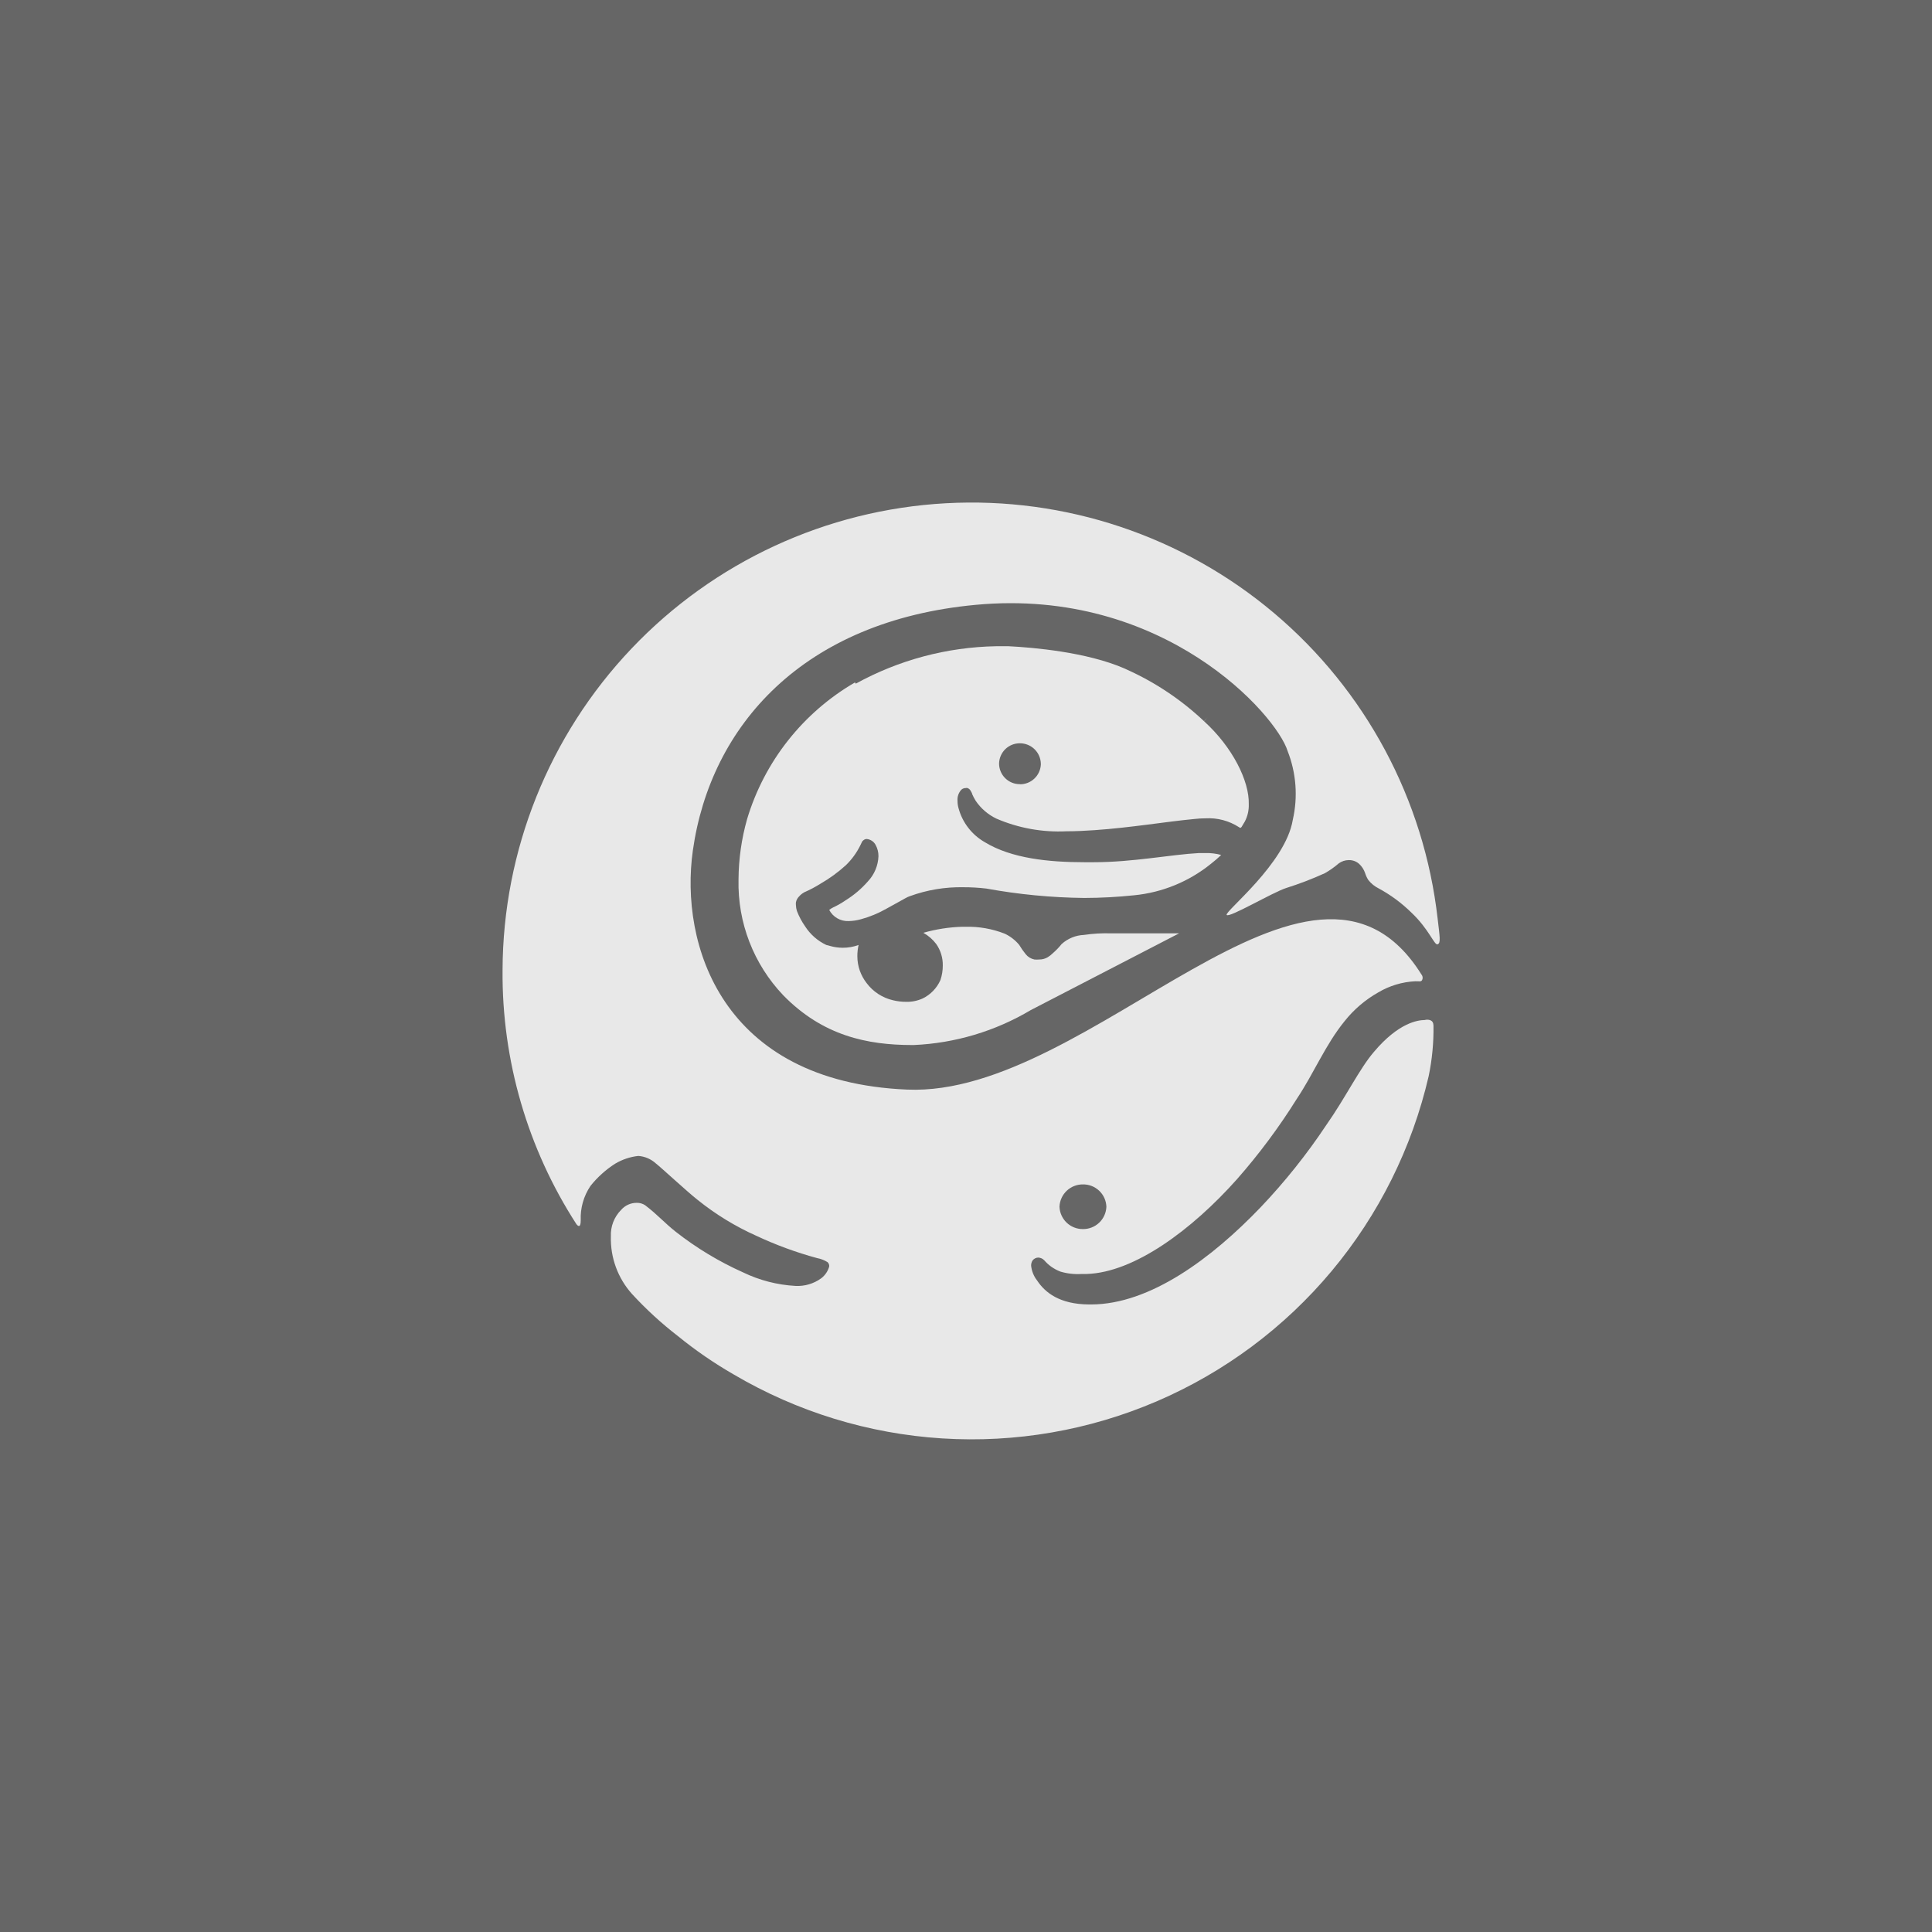 <svg viewBox="0 0 173 173" fill="none" xmlns="http://www.w3.org/2000/svg">
<rect width="173" height="173" fill="#666666"/>
<path fill-rule="evenodd" clip-rule="evenodd" d="M76.631 61.217C80.478 59.099 84.781 57.95 89.171 57.867V57.867C89.241 57.867 89.661 57.867 90.321 57.867C92.501 57.977 97.321 58.387 100.711 59.867L100.881 59.947C103.434 61.092 105.777 62.657 107.811 64.577L108.131 64.237L107.821 64.587C110.351 66.887 111.881 69.927 111.821 72.017C111.838 72.552 111.718 73.082 111.471 73.557V73.557L111.171 74.057C111.14 74.09 111.103 74.118 111.061 74.137V74.137C111.061 74.137 111.061 74.137 110.941 74.067C110.05 73.492 109 73.216 107.941 73.277V73.277C107.607 73.278 107.273 73.298 106.941 73.337C104.301 73.587 101.321 74.107 98.001 74.337C97.151 74.397 96.311 74.437 95.491 74.437C93.346 74.542 91.205 74.155 89.231 73.307V73.307C88.475 72.948 87.829 72.392 87.361 71.697V71.697C87.245 71.508 87.141 71.311 87.051 71.107C87.051 71.027 86.991 70.957 86.961 70.887L86.891 70.767C86.83 70.677 86.743 70.608 86.641 70.567V70.567C86.586 70.55 86.527 70.55 86.471 70.567V70.567C86.327 70.564 86.186 70.618 86.081 70.717V70.717C85.958 70.851 85.864 71.009 85.805 71.181C85.747 71.353 85.725 71.536 85.741 71.717V71.717C85.74 71.937 85.77 72.156 85.831 72.367V72.367C86.003 73.007 86.3 73.605 86.706 74.129C87.111 74.652 87.616 75.09 88.191 75.417V75.417C90.571 76.867 93.891 77.207 97.111 77.207H97.931C101.461 77.207 104.871 76.517 107.351 76.387H107.931C108.41 76.373 108.889 76.431 109.351 76.557C109.068 76.829 108.771 77.085 108.461 77.327V77.327C106.49 78.931 104.09 79.919 101.561 80.167V80.167C100.073 80.323 98.578 80.403 97.081 80.407V80.407C94.146 80.374 91.219 80.093 88.331 79.567V79.567C87.644 79.485 86.953 79.445 86.261 79.447V79.447C84.629 79.416 83.005 79.687 81.471 80.247V80.247L81.271 80.327L81.061 80.437L79.361 81.377C78.644 81.785 77.878 82.101 77.081 82.317V82.317C76.723 82.417 76.353 82.471 75.981 82.477C75.628 82.491 75.278 82.405 74.972 82.228C74.665 82.051 74.416 81.79 74.251 81.477C74.359 81.391 74.477 81.317 74.601 81.257V81.257C74.992 81.075 75.366 80.861 75.721 80.617V80.617C76.469 80.153 77.143 79.58 77.721 78.917V78.917C78.297 78.306 78.631 77.506 78.661 76.667C78.664 76.318 78.578 75.974 78.411 75.667C78.334 75.516 78.218 75.386 78.076 75.292C77.935 75.198 77.771 75.141 77.601 75.127V75.127C77.498 75.129 77.398 75.168 77.321 75.237V75.237C77.266 75.271 77.221 75.319 77.191 75.377C77.131 75.487 77.101 75.557 77.041 75.687C76.715 76.355 76.275 76.96 75.741 77.477V77.477C75.043 78.11 74.278 78.667 73.461 79.137V79.137C73.001 79.426 72.519 79.68 72.021 79.897V79.897C71.955 79.931 71.891 79.972 71.831 80.017C71.716 80.1 71.612 80.198 71.521 80.307V80.307C71.394 80.444 71.307 80.614 71.271 80.797V80.797C71.262 80.884 71.262 80.971 71.271 81.057V81.057C71.276 81.234 71.306 81.409 71.361 81.577V81.577C71.548 82.062 71.793 82.522 72.091 82.947V82.947C72.556 83.671 73.214 84.249 73.991 84.617L74.331 84.707C74.699 84.811 75.079 84.865 75.461 84.867V84.867C75.946 84.869 76.427 84.785 76.881 84.617V84.617C76.807 84.945 76.77 85.281 76.771 85.617V85.617C76.77 86.06 76.845 86.499 76.991 86.917V86.917C77.132 87.313 77.335 87.684 77.591 88.017V88.017C78.172 88.8 79.012 89.349 79.961 89.567C80.351 89.663 80.75 89.71 81.151 89.707V89.707C81.658 89.719 82.16 89.616 82.621 89.407V89.407C83.329 89.062 83.892 88.478 84.211 87.757V87.757C84.352 87.338 84.423 86.899 84.421 86.457V86.457C84.434 85.767 84.228 85.092 83.831 84.527V84.527C83.521 84.118 83.129 83.778 82.681 83.527C83.811 83.204 84.977 83.023 86.151 82.987H86.461C87.661 82.958 88.854 83.169 89.971 83.607V83.607C90.469 83.842 90.91 84.183 91.261 84.607V84.607C91.435 84.897 91.629 85.174 91.841 85.437C92.037 85.684 92.313 85.854 92.621 85.917V85.917C92.771 85.931 92.922 85.931 93.071 85.917C93.332 85.919 93.588 85.85 93.811 85.717V85.717C93.975 85.62 94.127 85.502 94.261 85.367V85.367C94.553 85.116 94.821 84.838 95.061 84.537C95.611 84.038 96.319 83.748 97.061 83.717V83.717C97.875 83.596 98.699 83.549 99.521 83.577H100.731C100.971 83.577 102.201 83.577 103.581 83.577C104.241 83.577 104.931 83.577 105.581 83.577C101.711 85.577 92.301 90.447 92.301 90.447C89.123 92.338 85.526 93.413 81.831 93.577H81.681C77.681 93.577 73.681 92.757 70.131 89.117C67.478 86.33 66.039 82.604 66.131 78.757V78.757C66.141 76.924 66.4 75.101 66.901 73.337V73.337C68.452 68.182 71.905 63.809 76.561 61.107L76.631 61.217ZM91.331 70.217C91.088 70.22 90.847 70.175 90.622 70.084C90.396 69.993 90.191 69.859 90.017 69.689C89.844 69.52 89.705 69.317 89.61 69.094C89.514 68.87 89.464 68.63 89.461 68.387C89.464 68.144 89.514 67.904 89.61 67.681C89.705 67.457 89.844 67.255 90.017 67.085C90.191 66.915 90.396 66.781 90.622 66.69C90.847 66.6 91.088 66.555 91.331 66.557C91.82 66.557 92.29 66.749 92.64 67.091C92.989 67.433 93.191 67.898 93.201 68.387V68.387C93.207 68.417 93.207 68.448 93.201 68.477C93.173 68.953 92.963 69.4 92.615 69.725C92.268 70.051 91.808 70.231 91.331 70.227V70.217Z" fill="#E8E8E8"/>
<path fill-rule="evenodd" clip-rule="evenodd" d="M128.281 91.517C128.334 91.619 128.361 91.732 128.361 91.847C128.383 93.362 128.239 94.874 127.931 96.357C126.444 102.782 123.465 108.766 119.235 113.825C115.005 118.885 109.644 122.877 103.584 125.479C97.524 128.081 90.937 129.219 84.356 128.802C77.775 128.385 71.384 126.423 65.701 123.077C63.945 122.067 62.273 120.917 60.701 119.637C59.227 118.499 57.852 117.238 56.591 115.867C55.325 114.456 54.648 112.613 54.701 110.717C54.681 110.278 54.752 109.84 54.91 109.43C55.069 109.02 55.311 108.648 55.621 108.337V108.337C55.794 108.138 56.008 107.979 56.248 107.87C56.487 107.762 56.748 107.706 57.011 107.707C57.277 107.7 57.538 107.773 57.761 107.917C58.871 108.757 59.481 109.487 60.521 110.307C62.367 111.753 64.382 112.969 66.521 113.927C67.995 114.642 69.596 115.057 71.231 115.147C72.053 115.19 72.865 114.95 73.531 114.467C73.881 114.202 74.134 113.83 74.251 113.407C74.258 113.335 74.248 113.262 74.222 113.195C74.196 113.127 74.155 113.066 74.101 113.017C73.817 112.839 73.501 112.717 73.171 112.657C71.3 112.149 69.477 111.48 67.721 110.657V110.657C65.837 109.815 64.069 108.732 62.461 107.437C61.551 106.727 59.081 104.437 58.701 104.157C58.272 103.774 57.726 103.545 57.151 103.507C56.424 103.589 55.721 103.824 55.091 104.197C54.246 104.736 53.495 105.412 52.871 106.197C52.26 107.105 51.955 108.184 52.001 109.277C52.001 110.057 51.701 109.727 51.621 109.627C47.238 102.851 44.936 94.938 45.001 86.867C45.035 76.152 49.164 65.854 56.541 58.083C63.919 50.312 73.988 45.654 84.687 45.064C95.386 44.474 105.907 47.995 114.095 54.907C122.283 61.82 127.519 71.6 128.731 82.247C128.921 83.887 129.031 84.447 128.731 84.557C128.431 84.667 127.981 83.217 126.361 81.697C125.499 80.853 124.523 80.132 123.461 79.557C123.1 79.379 122.782 79.123 122.531 78.807C122.406 78.615 122.308 78.407 122.241 78.187C122.13 77.856 121.933 77.559 121.671 77.327C121.419 77.118 121.099 77.008 120.771 77.017C120.447 77.019 120.132 77.124 119.871 77.317C119.49 77.645 119.078 77.936 118.641 78.187C117.512 78.7 116.354 79.144 115.171 79.517C113.971 79.897 110.051 82.227 109.841 81.927C109.631 81.627 115.111 77.347 115.761 73.417C116.232 71.364 116.071 69.217 115.301 67.257C114.301 63.997 104.191 52.597 87.401 54.157C71.901 55.587 63.621 64.987 62.041 76.157C60.861 84.497 64.551 96.867 81.231 97.567C97.731 98.287 117.461 71.567 127.281 87.257C127.341 87.329 127.378 87.416 127.387 87.509C127.396 87.602 127.377 87.696 127.331 87.777C127.241 87.917 127.101 87.867 126.731 87.867C125.56 87.924 124.42 88.267 123.411 88.867C122.256 89.52 121.238 90.389 120.411 91.427C118.681 93.547 117.671 96.077 116.101 98.427C114.516 100.962 112.727 103.363 110.751 105.607C106.751 110.097 101.581 113.947 97.311 114.077H96.861C96.221 114.119 95.578 114.048 94.961 113.867C94.664 113.753 94.382 113.602 94.121 113.417C93.897 113.254 93.693 113.067 93.511 112.857C93.371 112.707 93.177 112.617 92.971 112.607C92.872 112.609 92.775 112.634 92.687 112.679C92.598 112.724 92.521 112.788 92.461 112.867C92.374 113.004 92.329 113.164 92.331 113.327C92.379 113.816 92.567 114.281 92.871 114.667C93.571 115.727 94.871 116.797 97.531 116.807H97.691C103.001 116.807 108.551 112.627 112.881 108.107C115.046 105.831 117.01 103.372 118.751 100.757C120.501 98.267 121.751 95.667 123.031 94.187C125.251 91.557 126.971 91.347 127.571 91.337C127.681 91.297 128.121 91.257 128.281 91.517ZM94.871 108.057C94.892 107.516 95.123 107.004 95.515 106.631C95.907 106.257 96.43 106.052 96.971 106.057V106.057C97.514 106.049 98.037 106.254 98.43 106.628C98.823 107.002 99.053 107.515 99.071 108.057V108.057C99.05 108.598 98.82 109.11 98.427 109.484C98.035 109.857 97.513 110.063 96.971 110.057V110.057C96.43 110.063 95.907 109.857 95.515 109.484C95.123 109.11 94.892 108.598 94.871 108.057V108.057Z" fill="#E8E8E8"/>
</svg>
